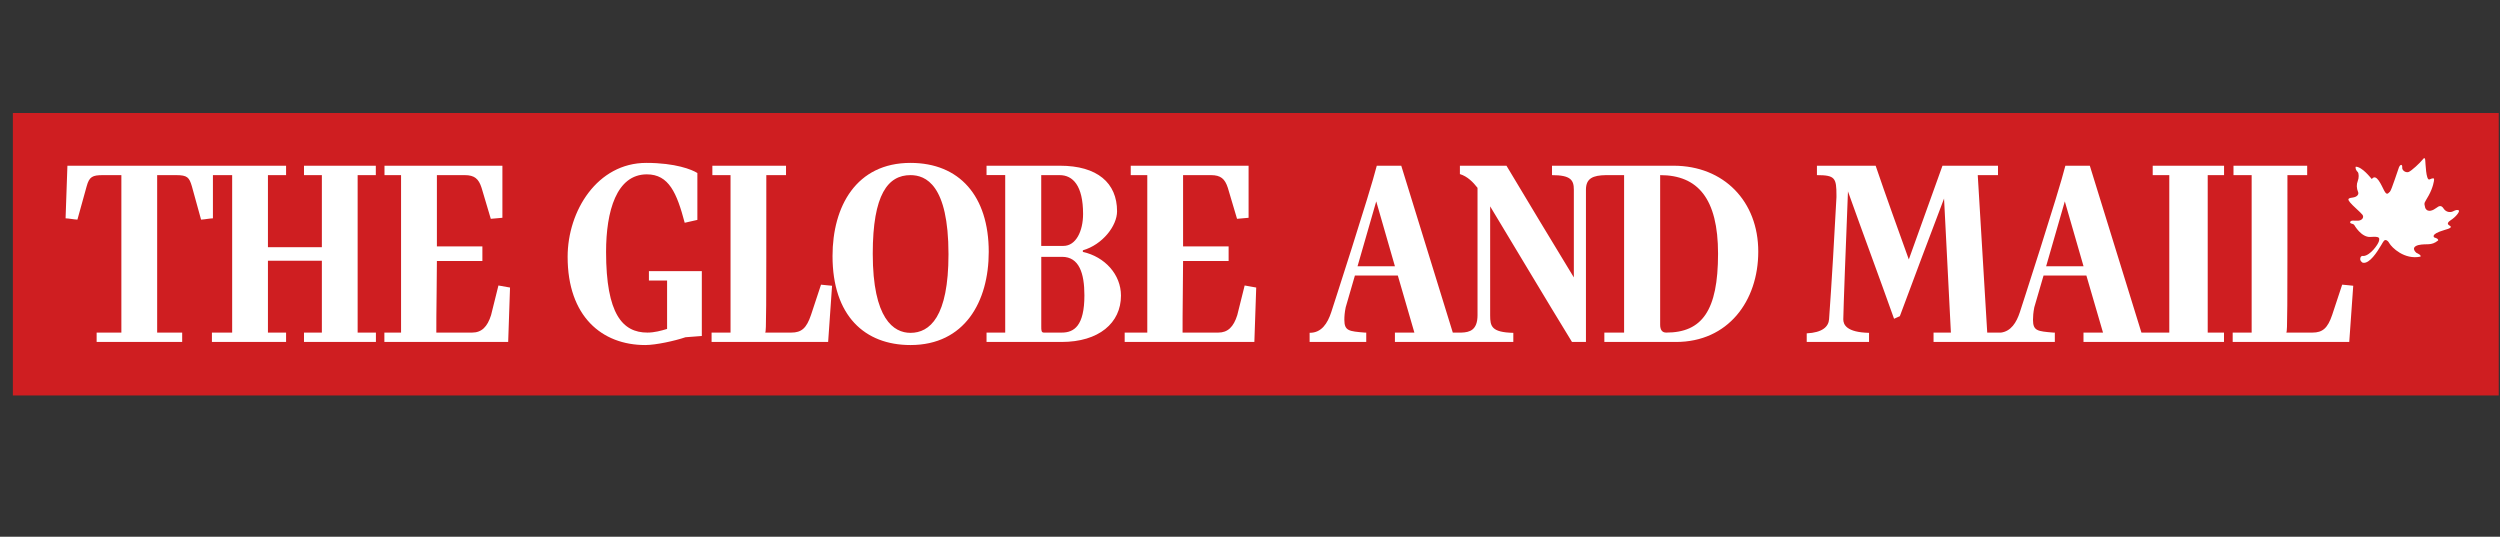 <svg width="177" height="38" viewBox="0 0 177 38" fill="none" xmlns="http://www.w3.org/2000/svg">
<rect x="0" y="0" width="177" height="38" fill="#333333" stroke="none"/>
<g clip-path="url(#clip0_8009_4137)">
<path fill-rule="evenodd" clip-rule="evenodd" d="M0.911 8H176.911V28H0.911V8Z" fill="#CF1E21"/>
<path fill-rule="evenodd" clip-rule="evenodd" d="M173.495 15.601C173.875 15.359 174.121 15.028 174.098 14.917C174.032 14.833 173.875 14.852 173.676 14.963C173.452 15.072 173.162 15.007 173.005 14.762C172.85 14.518 172.69 14.564 172.491 14.722C172.291 14.873 171.889 15.096 171.708 14.722C171.596 14.301 171.639 14.412 171.954 13.835C172.269 13.259 172.333 12.798 172.333 12.708C172.333 12.621 172.291 12.575 171.999 12.708C171.754 12.773 171.731 11.538 171.708 11.359C171.708 11.359 171.708 11.028 171.508 11.316C171.352 11.517 170.726 12.111 170.523 12.179C170.327 12.244 170.036 12.067 170.078 11.826C170.078 11.582 169.921 11.669 169.853 11.826C169.787 11.978 169.316 13.482 169.207 13.57C169.093 13.657 169.004 13.88 168.805 13.506C168.605 13.126 168.252 12.236 167.924 12.676C167.836 12.591 167.263 11.824 166.794 11.801C166.725 11.891 166.837 12.111 166.929 12.179C167.017 12.288 167.017 12.6 166.929 12.817C166.837 13.04 166.837 13.327 166.952 13.593C167.017 13.725 166.929 13.946 166.546 13.991C166.169 14.035 166.235 14.144 166.392 14.341C166.546 14.543 167.128 15.028 167.262 15.205C167.393 15.384 167.24 15.601 166.971 15.623C166.703 15.647 166.46 15.557 166.392 15.715C166.369 15.87 166.591 15.802 166.684 15.934C166.684 15.934 167.174 16.816 167.822 16.776C168.468 16.733 168.496 16.814 168.425 17.086C168.359 17.316 167.839 18.065 167.351 18.125C167.351 18.125 167.135 18.06 167.106 18.302C167.092 18.401 167.128 18.486 167.243 18.578C167.266 18.594 167.305 18.608 167.335 18.608C167.77 18.643 168.274 17.895 168.602 17.335C168.75 17.077 168.808 16.996 168.877 16.996C168.909 16.996 169.03 16.98 169.161 17.216C169.338 17.525 170.236 18.412 171.374 18.168C171.42 18.057 171.217 17.968 171.082 17.9C171.082 17.9 170.614 17.525 171.217 17.352C171.82 17.216 172.111 17.436 172.625 17.02C172.647 16.884 172.357 16.817 172.357 16.817C172.357 16.817 171.999 16.599 173.047 16.291C173.561 16.155 173.561 16.068 173.476 16.002C173.383 15.934 173.139 15.845 173.495 15.601ZM45.943 19.862H47.23V23.289C46.801 23.416 46.336 23.547 45.833 23.547C44.081 23.547 42.91 22.239 42.91 17.834C42.91 14.941 43.652 12.344 45.797 12.344C47.36 12.344 47.921 13.671 48.477 15.772L49.374 15.569V12.25C49.001 12.01 47.825 11.533 45.757 11.533C42.294 11.533 40.188 14.922 40.188 18.184C40.188 22.402 42.612 24.429 45.685 24.429C46.428 24.429 47.77 24.136 48.532 23.877L49.689 23.788V19.196H45.943V19.862Z" fill="white"/>
<path fill-rule="evenodd" clip-rule="evenodd" d="M57.421 22.293C57.104 23.232 56.751 23.547 56.023 23.547H54.181C54.255 23.436 54.255 22.201 54.255 12.399H55.65V11.734H50.435V12.399H51.722V23.547H50.38V24.211H58.632L58.91 20.231C58.632 20.195 58.409 20.195 58.128 20.155L57.421 22.293ZM64.461 23.566C63.276 23.566 61.791 22.588 61.791 17.962C61.791 13.742 62.879 12.399 64.461 12.399C65.532 12.399 67.153 13.061 67.153 18C67.153 22.44 65.828 23.566 64.461 23.566ZM64.461 11.533C60.623 11.533 58.943 14.611 58.943 18.128C58.943 22.35 61.217 24.429 64.461 24.429C68.303 24.429 70.003 21.351 70.003 17.834C70.003 13.873 67.924 11.533 64.461 11.533Z" fill="white"/>
<path fill-rule="evenodd" clip-rule="evenodd" d="M75.175 23.547H73.905C73.722 23.547 73.722 23.378 73.722 23.124V18.184H75.192C76.403 18.184 76.776 19.343 76.776 20.911C76.776 23.066 76.05 23.547 75.175 23.547ZM73.719 12.399H75.025C75.955 12.399 76.682 13.137 76.682 15.145C76.682 16.36 76.181 17.411 75.287 17.411H73.719V12.399ZM76.666 17.834V17.723C78.062 17.319 79.088 15.992 79.088 14.958C79.088 12.949 77.689 11.733 75.044 11.733H69.847V12.396H71.169V23.547H69.847V24.211H75.156C77.801 24.211 79.365 22.865 79.365 20.93C79.365 19.438 78.229 18.184 76.666 17.834ZM87.599 22.31C87.339 23.143 86.928 23.547 86.26 23.547H83.726C83.726 23.124 83.726 21.851 83.743 20.708C83.743 19.989 83.762 18.681 83.762 18.48H86.986V17.446H83.762V12.399H85.735C86.427 12.399 86.724 12.657 86.931 13.299L87.582 15.492C87.861 15.457 88.102 15.457 88.4 15.419V11.733H80.056V12.399H81.228V23.547H79.627V24.211H88.809L88.94 20.358L88.122 20.212L87.599 22.31ZM117.968 23.547C117.671 23.547 117.539 23.343 117.539 22.99V12.399C120.204 12.399 121.638 14.057 121.638 17.962C121.638 21.997 120.502 23.547 117.968 23.547ZM96.114 18.85L97.437 14.257L98.76 18.85H96.114ZM118.489 11.733H109.882V12.399C111.205 12.399 111.428 12.749 111.428 13.43V19.641C109.827 17.006 108.243 14.388 106.658 11.733H103.361V12.325C103.902 12.491 104.292 12.895 104.609 13.299V22.31C104.609 23.378 104.049 23.528 103.473 23.547H102.858L99.209 11.733H97.476C97.008 13.614 94.25 22.108 94.25 22.108C93.989 22.901 93.559 23.562 92.741 23.562H92.721V24.209H96.73V23.547H96.618C95.517 23.454 95.18 23.435 95.18 22.643C95.18 22.402 95.199 22.127 95.275 21.758L95.927 19.509H98.966L100.138 23.547H98.76V24.211H107.143V23.566C105.597 23.528 105.503 23.101 105.503 22.331V14.61C107.441 17.815 109.343 21.023 111.297 24.211H112.285V13.43C112.285 12.619 112.786 12.415 113.7 12.399H114.986V23.547H113.588V24.211H118.656C122.345 24.211 124.485 21.316 124.485 17.815C124.49 14.257 122.047 11.733 118.489 11.733ZM144.867 18.85L146.189 14.257L147.514 18.85H144.867ZM152.412 12.399H153.586V23.547H151.613L147.959 11.733H146.228C145.763 13.614 143.004 22.108 143.004 22.108C142.765 22.838 142.375 23.454 141.675 23.547H140.696L140.025 12.399H141.458V11.733H137.527L135.144 18.369C134.361 16.176 133.54 13.929 132.796 11.733H128.639V12.399C129.925 12.399 130.021 12.603 130.021 13.834V13.965C129.909 16.176 129.668 20.285 129.498 22.607C129.46 23.124 129.033 23.547 127.916 23.601V24.211H132.328V23.566C130.748 23.528 130.505 22.995 130.505 22.607C130.505 22.385 130.56 20.765 130.617 19.215C130.692 17.061 130.765 15.661 130.839 13.468V13.56C131.903 16.543 133.039 19.584 134.099 22.569L134.509 22.385C135.554 19.565 136.578 16.858 137.639 14.057L138.123 23.547H136.895V24.211H145.482V23.547H145.37C144.27 23.454 143.936 23.435 143.936 22.643C143.936 22.402 143.956 22.127 144.028 21.758L144.683 19.509H147.716L148.893 23.547H147.511V24.211H157.459V23.547H156.306V12.399H157.463V11.733H152.412V12.399ZM165.119 22.293C164.801 23.232 164.444 23.547 163.722 23.547H161.875C161.95 23.435 161.95 22.204 161.95 12.399H163.348V11.733H158.131V12.399H159.417V23.547H158.074V24.211H166.327L166.609 20.231C166.327 20.189 166.104 20.189 165.826 20.154L165.119 22.293ZM25.321 12.399H26.608V11.733H21.523V12.399H22.788V17.5H18.97V12.399H20.254V11.733H4.773L4.643 15.457C4.94 15.473 5.183 15.531 5.481 15.55L6.135 13.191C6.322 12.509 6.545 12.399 7.291 12.399H8.593V23.547H6.842V24.211H12.898V23.547H11.127V12.399H12.47C13.268 12.399 13.399 12.561 13.585 13.191L14.236 15.55C14.535 15.531 14.777 15.473 15.075 15.457V12.399H16.437V23.547H15.004V24.211H20.254V23.547H18.97V18.462H22.788V23.547H21.523V24.211H26.615V23.547H25.321V12.399Z" fill="white"/>
<path fill-rule="evenodd" clip-rule="evenodd" d="M34.768 22.31C34.506 23.143 34.096 23.547 33.426 23.547H30.892C30.892 23.124 30.892 21.851 30.913 20.708C30.913 19.989 30.932 18.681 30.932 18.48H34.153V17.446H30.932V12.399H32.905C33.593 12.399 33.891 12.657 34.096 13.299L34.748 15.492C35.03 15.457 35.272 15.457 35.57 15.419V11.733H27.222V12.399H28.395V23.547H27.214V24.211H35.979L36.11 20.358L35.289 20.212L34.768 22.31Z" fill="white"/>
</g>
<defs>
<clipPath id="clip0_8009_4137">
<rect width="176" height="20" fill="white" transform="translate(0.911 8)"/>
</clipPath>
</defs>
</svg>

